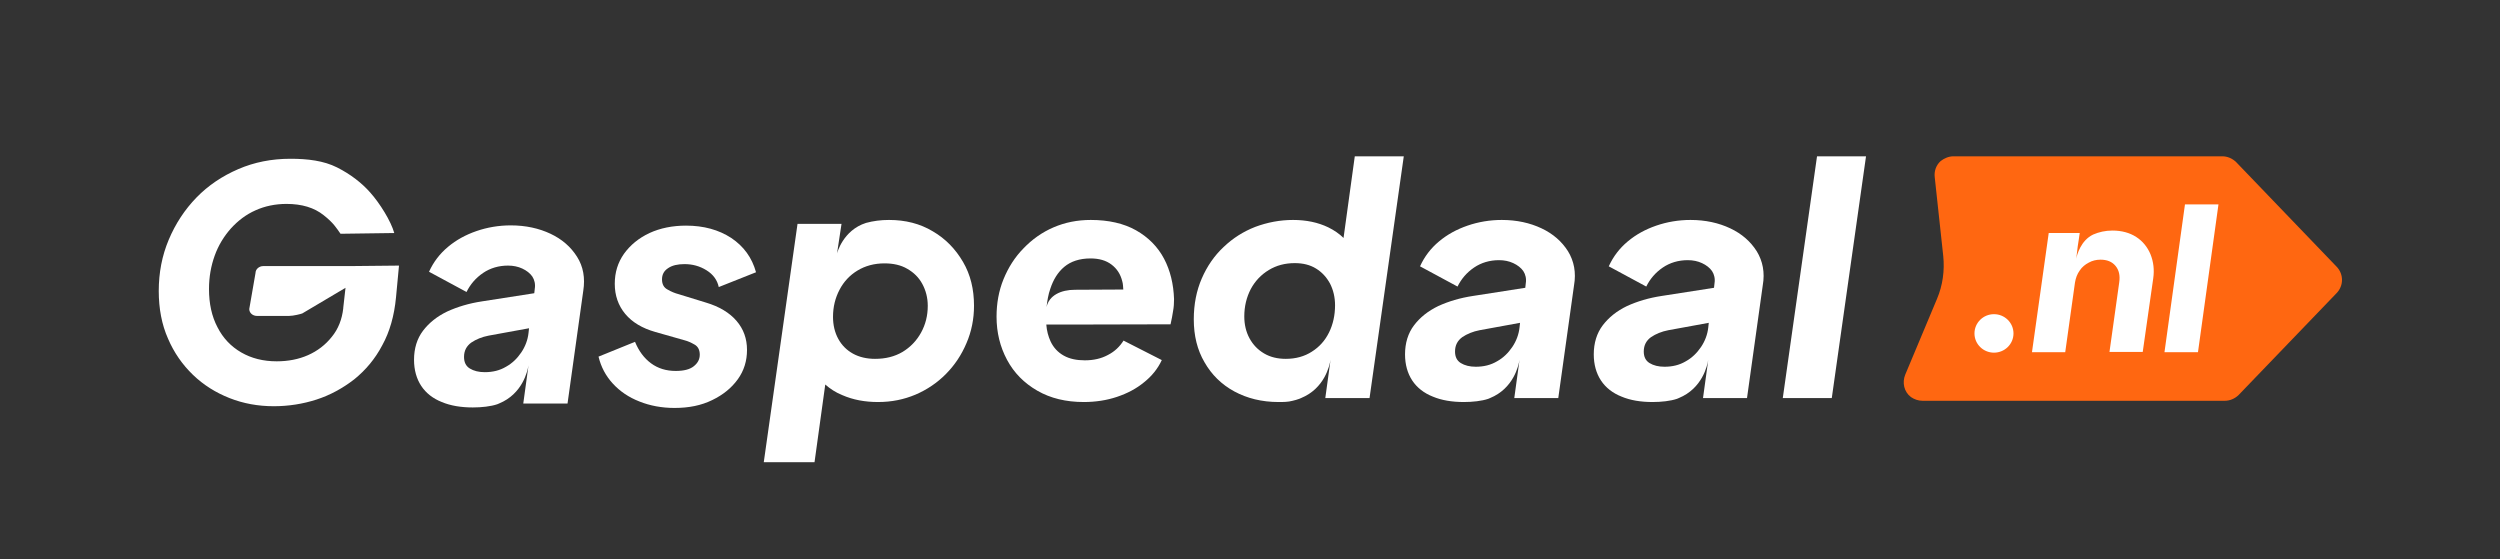 <svg width="152" height="34" viewBox="0 0 152 34" fill="none" xmlns="http://www.w3.org/2000/svg">
<rect x="0" y="0" width="152" height="34" fill="#333333" stroke="none"/>
<path d="M41.01 24.803C40.235 24.803 39.521 24.668 38.883 24.413C38.229 24.158 37.697 23.798 37.256 23.318C36.831 22.853 36.542 22.313 36.39 21.683L38.609 20.783C38.837 21.338 39.156 21.773 39.582 22.088C40.007 22.403 40.509 22.553 41.086 22.553C41.573 22.553 41.938 22.463 42.181 22.268C42.424 22.073 42.546 21.848 42.546 21.563C42.546 21.278 42.439 21.068 42.226 20.948C42.014 20.828 41.816 20.738 41.634 20.693L39.84 20.183C39.05 19.958 38.442 19.598 38.016 19.088C37.59 18.578 37.378 17.963 37.378 17.258C37.378 16.568 37.56 15.968 37.94 15.428C38.32 14.903 38.822 14.483 39.49 14.168C40.144 13.868 40.889 13.718 41.71 13.718C42.789 13.718 43.701 13.973 44.461 14.468C45.221 14.978 45.722 15.668 45.966 16.553L43.701 17.453C43.61 17.033 43.367 16.688 42.956 16.433C42.546 16.178 42.105 16.058 41.618 16.058C41.208 16.058 40.874 16.133 40.63 16.298C40.372 16.463 40.25 16.688 40.25 16.988C40.25 17.273 40.357 17.483 40.585 17.603C40.813 17.738 41.041 17.828 41.269 17.888L42.926 18.398C43.731 18.638 44.355 19.013 44.78 19.508C45.206 20.003 45.418 20.588 45.418 21.278C45.418 21.938 45.236 22.538 44.856 23.063C44.476 23.588 43.959 24.008 43.306 24.323C42.637 24.653 41.877 24.803 41.01 24.803Z" fill="white"/>
<path d="M108.393 24.203L110.475 9.503H113.454L111.372 24.203H108.393Z" fill="white"/>
<path d="M82.371 9.503L81.687 14.468C81.429 14.213 81.125 14.003 80.76 13.823C80.137 13.523 79.422 13.373 78.617 13.373C77.811 13.373 77.051 13.523 76.322 13.793C75.592 14.078 74.954 14.483 74.391 15.023C73.829 15.548 73.388 16.193 73.069 16.928C72.75 17.663 72.582 18.488 72.582 19.418C72.582 20.408 72.795 21.278 73.236 22.028C73.662 22.778 74.27 23.378 75.045 23.798C75.82 24.218 76.717 24.443 77.735 24.443C78.024 24.443 78.313 24.443 78.587 24.368C78.739 24.338 78.86 24.293 78.997 24.248C79.043 24.233 79.058 24.218 79.103 24.203C80.532 23.618 80.836 22.238 80.897 21.878L80.912 21.788C80.912 21.788 80.912 21.818 80.897 21.878L80.578 24.203H83.268L85.35 9.503H82.371ZM80.806 20.213C80.562 20.708 80.213 21.098 79.757 21.383C79.316 21.668 78.784 21.818 78.176 21.818C77.674 21.818 77.234 21.713 76.854 21.488C76.474 21.263 76.185 20.963 75.972 20.573C75.759 20.183 75.653 19.733 75.653 19.238C75.653 18.623 75.79 18.068 76.048 17.573C76.306 17.093 76.671 16.703 77.142 16.418C77.614 16.133 78.13 15.998 78.723 15.998C79.225 15.998 79.65 16.103 80.015 16.328C80.38 16.553 80.654 16.853 80.867 17.243C81.064 17.633 81.171 18.068 81.171 18.563C81.171 19.163 81.049 19.718 80.806 20.213Z" fill="white"/>
<path d="M95.336 15.278C94.956 14.678 94.424 14.213 93.725 13.883C93.026 13.553 92.22 13.373 91.308 13.373C90.579 13.373 89.879 13.493 89.226 13.718C88.572 13.943 87.995 14.258 87.493 14.678C86.991 15.098 86.611 15.593 86.338 16.193L88.618 17.423C88.846 16.958 89.18 16.568 89.621 16.268C90.062 15.968 90.579 15.818 91.141 15.818C91.46 15.818 91.749 15.878 92.007 15.998C92.266 16.118 92.479 16.283 92.615 16.478C92.752 16.688 92.813 16.943 92.767 17.228L92.737 17.498L89.56 17.993C88.77 18.113 88.071 18.323 87.447 18.608C86.824 18.908 86.338 19.298 85.973 19.778C85.608 20.258 85.426 20.858 85.426 21.548C85.426 22.163 85.578 22.703 85.867 23.138C86.155 23.573 86.581 23.903 87.113 24.113C87.645 24.338 88.283 24.443 88.998 24.443C89.53 24.443 90.092 24.383 90.487 24.248C90.533 24.233 90.563 24.218 90.594 24.203C92.023 23.618 92.327 22.238 92.387 21.878L92.403 21.788C92.403 21.788 92.403 21.818 92.387 21.878L92.068 24.203H94.743L95.701 17.348C95.838 16.568 95.701 15.878 95.336 15.278ZM92.387 19.913C92.342 20.333 92.19 20.738 91.947 21.098C91.703 21.458 91.399 21.758 91.019 21.968C90.639 22.193 90.214 22.298 89.727 22.298C89.363 22.298 89.059 22.223 88.815 22.073C88.572 21.923 88.466 21.683 88.466 21.368C88.466 20.993 88.618 20.708 88.907 20.498C89.195 20.303 89.56 20.153 89.955 20.078L92.418 19.628L92.387 19.913Z" fill="white"/>
<path d="M106.811 15.278C106.431 14.678 105.899 14.213 105.2 13.883C104.501 13.553 103.695 13.373 102.783 13.373C102.054 13.373 101.354 13.493 100.701 13.718C100.047 13.943 99.47 14.258 98.968 14.678C98.466 15.098 98.087 15.593 97.813 16.193L100.093 17.423C100.321 16.958 100.655 16.568 101.096 16.268C101.537 15.968 102.054 15.818 102.616 15.818C102.935 15.818 103.224 15.878 103.482 15.998C103.741 16.118 103.954 16.283 104.09 16.478C104.227 16.688 104.288 16.943 104.242 17.228L104.212 17.498L101.035 17.993C100.245 18.113 99.546 18.323 98.922 18.608C98.299 18.908 97.813 19.298 97.448 19.778C97.083 20.258 96.901 20.858 96.901 21.548C96.901 22.163 97.053 22.703 97.342 23.138C97.63 23.573 98.056 23.903 98.588 24.113C99.12 24.338 99.758 24.443 100.473 24.443C101.005 24.443 101.567 24.383 101.962 24.248C102.008 24.233 102.038 24.218 102.069 24.203C103.498 23.618 103.802 22.238 103.862 21.878L103.878 21.788C103.878 21.788 103.878 21.818 103.862 21.878L103.543 24.203H106.218L107.176 17.348C107.313 16.568 107.176 15.878 106.811 15.278ZM103.862 19.913C103.817 20.333 103.665 20.738 103.422 21.098C103.178 21.458 102.874 21.758 102.494 21.968C102.114 22.193 101.689 22.298 101.202 22.298C100.838 22.298 100.534 22.223 100.29 22.073C100.047 21.923 99.941 21.683 99.941 21.368C99.941 20.993 100.093 20.708 100.382 20.498C100.67 20.303 101.035 20.153 101.43 20.078L103.893 19.628L103.862 19.913Z" fill="white"/>
<path d="M35.083 15.608C34.703 15.008 34.171 14.543 33.472 14.213C32.773 13.883 31.967 13.703 31.055 13.703C30.326 13.703 29.627 13.823 28.973 14.048C28.319 14.273 27.742 14.588 27.24 15.008C26.738 15.428 26.358 15.923 26.085 16.523L28.365 17.753C28.593 17.288 28.927 16.898 29.368 16.598C29.809 16.298 30.326 16.148 30.888 16.148C31.207 16.148 31.496 16.208 31.755 16.328C32.013 16.448 32.226 16.613 32.362 16.808C32.499 17.018 32.56 17.273 32.514 17.558L32.484 17.828L29.307 18.323C28.517 18.443 27.818 18.653 27.194 18.938C26.571 19.238 26.085 19.628 25.72 20.108C25.355 20.588 25.173 21.188 25.173 21.878C25.173 22.493 25.325 23.033 25.614 23.468C25.902 23.903 26.328 24.233 26.86 24.443C27.392 24.668 28.03 24.773 28.745 24.773C29.277 24.773 29.839 24.713 30.234 24.578C30.28 24.563 30.311 24.548 30.341 24.533C31.77 23.948 32.074 22.568 32.134 22.208L32.15 22.118C32.15 22.118 32.15 22.148 32.134 22.208L31.815 24.533H34.506L35.463 17.678C35.585 16.898 35.463 16.208 35.083 15.608ZM32.134 20.243C32.089 20.663 31.937 21.068 31.694 21.428C31.451 21.788 31.146 22.088 30.766 22.298C30.386 22.523 29.961 22.628 29.474 22.628C29.11 22.628 28.806 22.553 28.562 22.403C28.319 22.253 28.213 22.013 28.213 21.698C28.213 21.323 28.365 21.038 28.654 20.828C28.942 20.633 29.307 20.483 29.702 20.408L32.165 19.958L32.134 20.243Z" fill="white"/>
<path d="M58.551 15.923C58.095 15.143 57.487 14.513 56.712 14.063C55.937 13.598 55.055 13.373 54.052 13.373C53.551 13.373 53.095 13.433 52.654 13.553C51.24 14.003 50.891 15.413 50.891 15.413L51.164 13.613H48.489L46.437 28.103H49.523L50.176 23.378C50.465 23.633 50.799 23.858 51.21 24.023C51.863 24.308 52.578 24.443 53.383 24.443C54.204 24.443 54.949 24.293 55.663 23.993C56.363 23.693 56.986 23.273 57.518 22.733C58.05 22.193 58.46 21.578 58.764 20.858C59.068 20.153 59.22 19.388 59.22 18.593C59.22 17.588 59.007 16.703 58.551 15.923ZM55.998 20.228C55.724 20.723 55.344 21.113 54.873 21.398C54.387 21.683 53.839 21.818 53.201 21.818C52.699 21.818 52.243 21.713 51.863 21.503C51.483 21.293 51.179 20.993 50.967 20.603C50.754 20.213 50.647 19.763 50.647 19.268C50.647 18.653 50.784 18.113 51.043 17.618C51.301 17.123 51.666 16.733 52.137 16.448C52.608 16.163 53.155 16.013 53.779 16.013C54.311 16.013 54.782 16.118 55.162 16.343C55.557 16.568 55.861 16.868 56.074 17.258C56.287 17.648 56.408 18.098 56.408 18.593C56.408 19.193 56.271 19.733 55.998 20.228Z" fill="white"/>
<path d="M70.774 15.728C70.394 15.008 69.816 14.423 69.071 14.003C68.327 13.583 67.399 13.373 66.32 13.373C65.499 13.373 64.755 13.523 64.055 13.823C63.356 14.123 62.748 14.558 62.231 15.098C61.699 15.638 61.304 16.268 61.015 16.973C60.727 17.678 60.59 18.443 60.59 19.253C60.59 20.213 60.803 21.083 61.228 21.878C61.654 22.673 62.262 23.288 63.067 23.753C63.873 24.218 64.815 24.443 65.895 24.443C66.609 24.443 67.293 24.338 67.916 24.128C68.539 23.918 69.087 23.633 69.558 23.243C70.029 22.868 70.394 22.418 70.637 21.893L68.311 20.708C68.083 21.068 67.779 21.368 67.369 21.578C66.959 21.803 66.487 21.908 65.955 21.908C65.454 21.908 65.028 21.818 64.679 21.623C64.329 21.428 64.055 21.143 63.873 20.753C63.736 20.453 63.645 20.123 63.615 19.733H65.135L71.169 19.718C71.23 19.433 71.291 19.163 71.321 18.923C71.367 18.683 71.382 18.428 71.382 18.188C71.351 17.273 71.154 16.448 70.774 15.728ZM65.363 17.618C64.496 17.618 63.782 17.963 63.63 18.668C63.675 18.278 63.736 17.903 63.858 17.558C64.04 17.003 64.314 16.553 64.709 16.223C65.104 15.893 65.636 15.713 66.305 15.713C66.822 15.713 67.247 15.833 67.582 16.088C67.916 16.343 68.129 16.673 68.235 17.108C68.281 17.258 68.281 17.423 68.296 17.603L65.408 17.618H65.363Z" fill="white"/>
<path d="M21.296 16.178H16.006C15.748 16.178 15.535 16.373 15.535 16.598L15.155 18.788C15.155 19.028 15.367 19.208 15.626 19.208H17.572C17.845 19.208 18.301 19.088 18.377 19.058L21.007 17.498L20.87 18.713V18.743C20.794 19.418 20.566 20.003 20.171 20.483C19.791 20.963 19.304 21.338 18.727 21.593C18.149 21.848 17.511 21.968 16.827 21.968C16.006 21.968 15.291 21.788 14.668 21.428C14.045 21.068 13.559 20.558 13.224 19.898C12.875 19.238 12.707 18.458 12.707 17.573C12.707 16.838 12.829 16.163 13.057 15.533C13.285 14.903 13.62 14.363 14.045 13.883C14.471 13.418 14.957 13.043 15.535 12.788C16.097 12.533 16.735 12.398 17.419 12.398C18.347 12.398 19.107 12.623 19.684 13.088C20.277 13.553 20.459 13.868 20.703 14.213L23.971 14.168C23.773 13.448 23.089 12.353 22.512 11.708C22.01 11.138 21.326 10.598 20.49 10.178C19.684 9.773 18.712 9.653 17.663 9.653C16.508 9.653 15.459 9.863 14.486 10.283C13.513 10.703 12.662 11.273 11.947 12.008C11.233 12.743 10.671 13.598 10.26 14.573C9.85 15.548 9.652 16.583 9.652 17.693C9.652 18.758 9.835 19.733 10.215 20.588C10.579 21.443 11.096 22.178 11.735 22.793C12.373 23.408 13.118 23.873 13.954 24.203C14.79 24.533 15.687 24.698 16.644 24.698C17.541 24.698 18.407 24.563 19.244 24.293C20.079 24.023 20.84 23.603 21.539 23.063C22.223 22.508 22.8 21.833 23.241 20.993C23.697 20.168 23.971 19.193 24.077 18.083L24.259 16.148L21.296 16.178Z" fill="white"/>
<path d="M118.772 9.503H135.112C135.432 9.503 135.736 9.638 135.964 9.863L142.074 16.223C142.5 16.673 142.5 17.363 142.074 17.813L136.116 24.008C135.888 24.233 135.584 24.368 135.264 24.368H116.888C116.629 24.368 116.386 24.278 116.188 24.143C115.763 23.828 115.641 23.258 115.839 22.778L117.769 18.173C118.119 17.348 118.24 16.448 118.149 15.563L117.632 10.778C117.587 10.418 117.708 10.043 117.997 9.788C118.21 9.623 118.484 9.503 118.772 9.503Z" fill="#FF6711"/>
<path d="M121.234 21.442C121.889 21.442 122.42 20.919 122.42 20.273C122.42 19.626 121.889 19.102 121.234 19.102C120.579 19.102 120.048 19.626 120.048 20.273C120.048 20.919 120.579 21.442 121.234 21.442Z" fill="white"/>
<path d="M130.749 15.458C130.566 15.023 130.278 14.663 129.882 14.408C129.487 14.153 129.001 14.018 128.438 14.018C127.998 14.018 127.618 14.108 127.268 14.258C126.508 14.618 126.28 15.503 126.234 15.728L126.25 15.593V15.608L126.326 14.978L126.386 14.588L126.447 14.168H124.562L123.544 21.413H125.566L126.158 17.183C126.204 16.898 126.295 16.658 126.447 16.448C126.584 16.238 126.766 16.088 126.994 15.968C127.207 15.848 127.45 15.788 127.709 15.788C128.104 15.788 128.408 15.908 128.621 16.163C128.834 16.418 128.91 16.748 128.849 17.168L128.256 21.398H130.278L130.916 16.928C130.992 16.403 130.931 15.908 130.749 15.458Z" fill="white"/>
<path d="M131.6 21.413L132.846 12.428H134.883L133.637 21.413H131.6Z" fill="white"/>
</svg>
